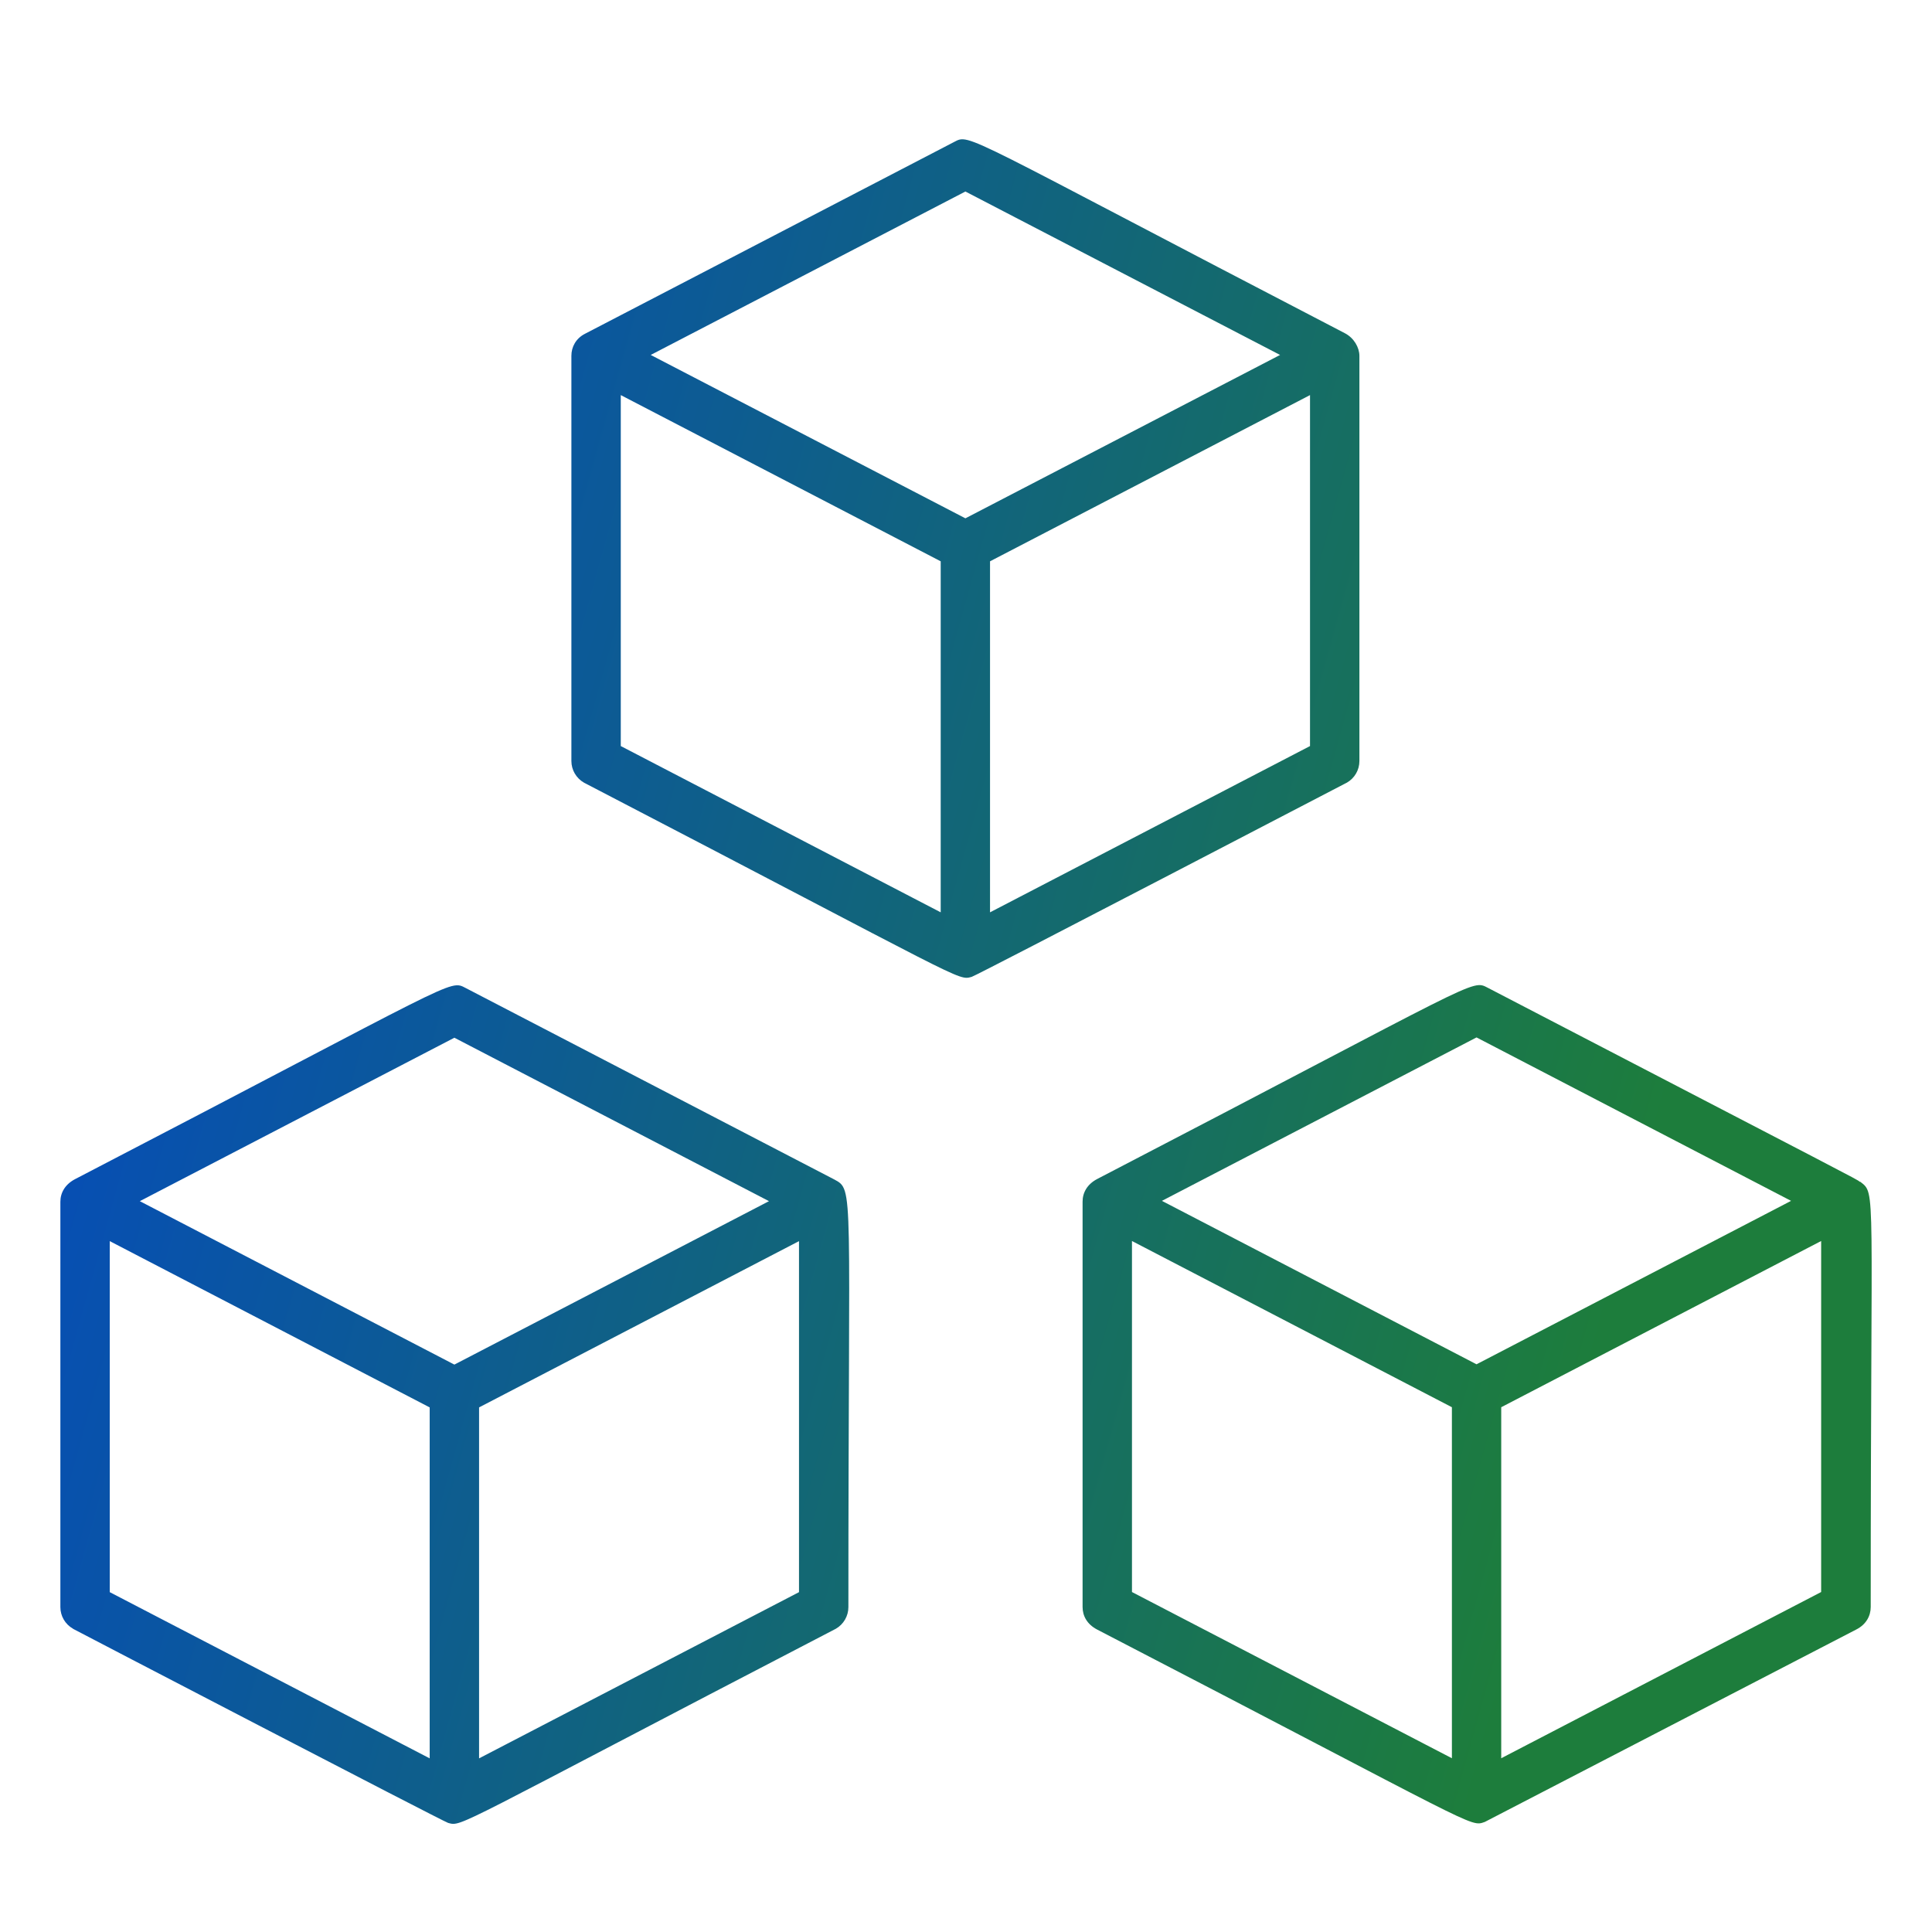 <svg width="32" height="32" viewBox="0 0 32 32" fill="none" xmlns="http://www.w3.org/2000/svg">
<path d="M1.24 19.532C7.621 16.218 7.436 16.221 7.714 16.365L13.817 19.535C14.15 19.715 14.052 19.613 14.052 26.619C14.052 26.766 13.973 26.903 13.845 26.977C7.469 30.288 7.659 30.256 7.422 30.193C7.332 30.166 1.234 26.993 1.207 26.977H1.21C1.079 26.903 1 26.766 1 26.619V19.905C1 19.753 1.08 19.617 1.24 19.532ZM18.171 19.529C24.552 16.215 24.366 16.218 24.645 16.362C30.807 19.565 30.739 19.522 30.808 19.576L30.811 19.573C31.078 19.783 30.985 19.571 30.985 26.617C30.985 26.767 30.906 26.909 30.745 26.99L24.593 30.177C24.342 30.264 24.535 30.288 18.171 26.99C18.005 26.903 17.931 26.764 17.931 26.617V19.903C17.931 19.751 18.01 19.614 18.171 19.529ZM1.818 26.371L7.117 29.124V23.311L1.818 20.557V26.371ZM7.935 23.311V29.124L13.234 26.371V20.557L7.935 23.311ZM18.749 26.369L24.048 29.122V23.308L18.749 20.555V26.369ZM24.865 23.308V29.122L30.164 26.369V20.555L24.865 23.308ZM2.316 19.895L7.526 22.602L12.737 19.895L7.526 17.188L2.316 19.895ZM19.245 19.89L24.456 22.597L29.666 19.89L24.456 17.183L19.245 19.89ZM15.802 2.352C16.074 2.21 15.892 2.204 22.275 5.519C22.428 5.598 22.515 5.758 22.516 5.892V12.605C22.516 12.753 22.437 12.889 22.309 12.963C22.395 12.916 16.189 16.152 16.094 16.18C15.857 16.242 16.045 16.275 9.672 12.963C9.544 12.889 9.464 12.753 9.464 12.605V5.892C9.464 5.747 9.538 5.606 9.688 5.529L15.802 2.352ZM10.282 12.357L15.581 15.111V9.297L10.282 6.544V12.357ZM16.398 9.297V15.111L21.698 12.357V6.544L16.398 9.297ZM10.778 5.879L15.99 8.585L21.202 5.879L15.99 3.172L10.778 5.879Z" fill="url(#paint0_linear_3211_40073)"/>
<defs>
<linearGradient id="paint0_linear_3211_40073" x1="1" y1="2.307" x2="36.051" y2="12.059" gradientUnits="userSpaceOnUse">
<stop offset="0.07" stop-color="#054BBD"/>
<stop offset="0.822" stop-color="#1D7D3C"/>
</linearGradient>
</defs>
</svg>
